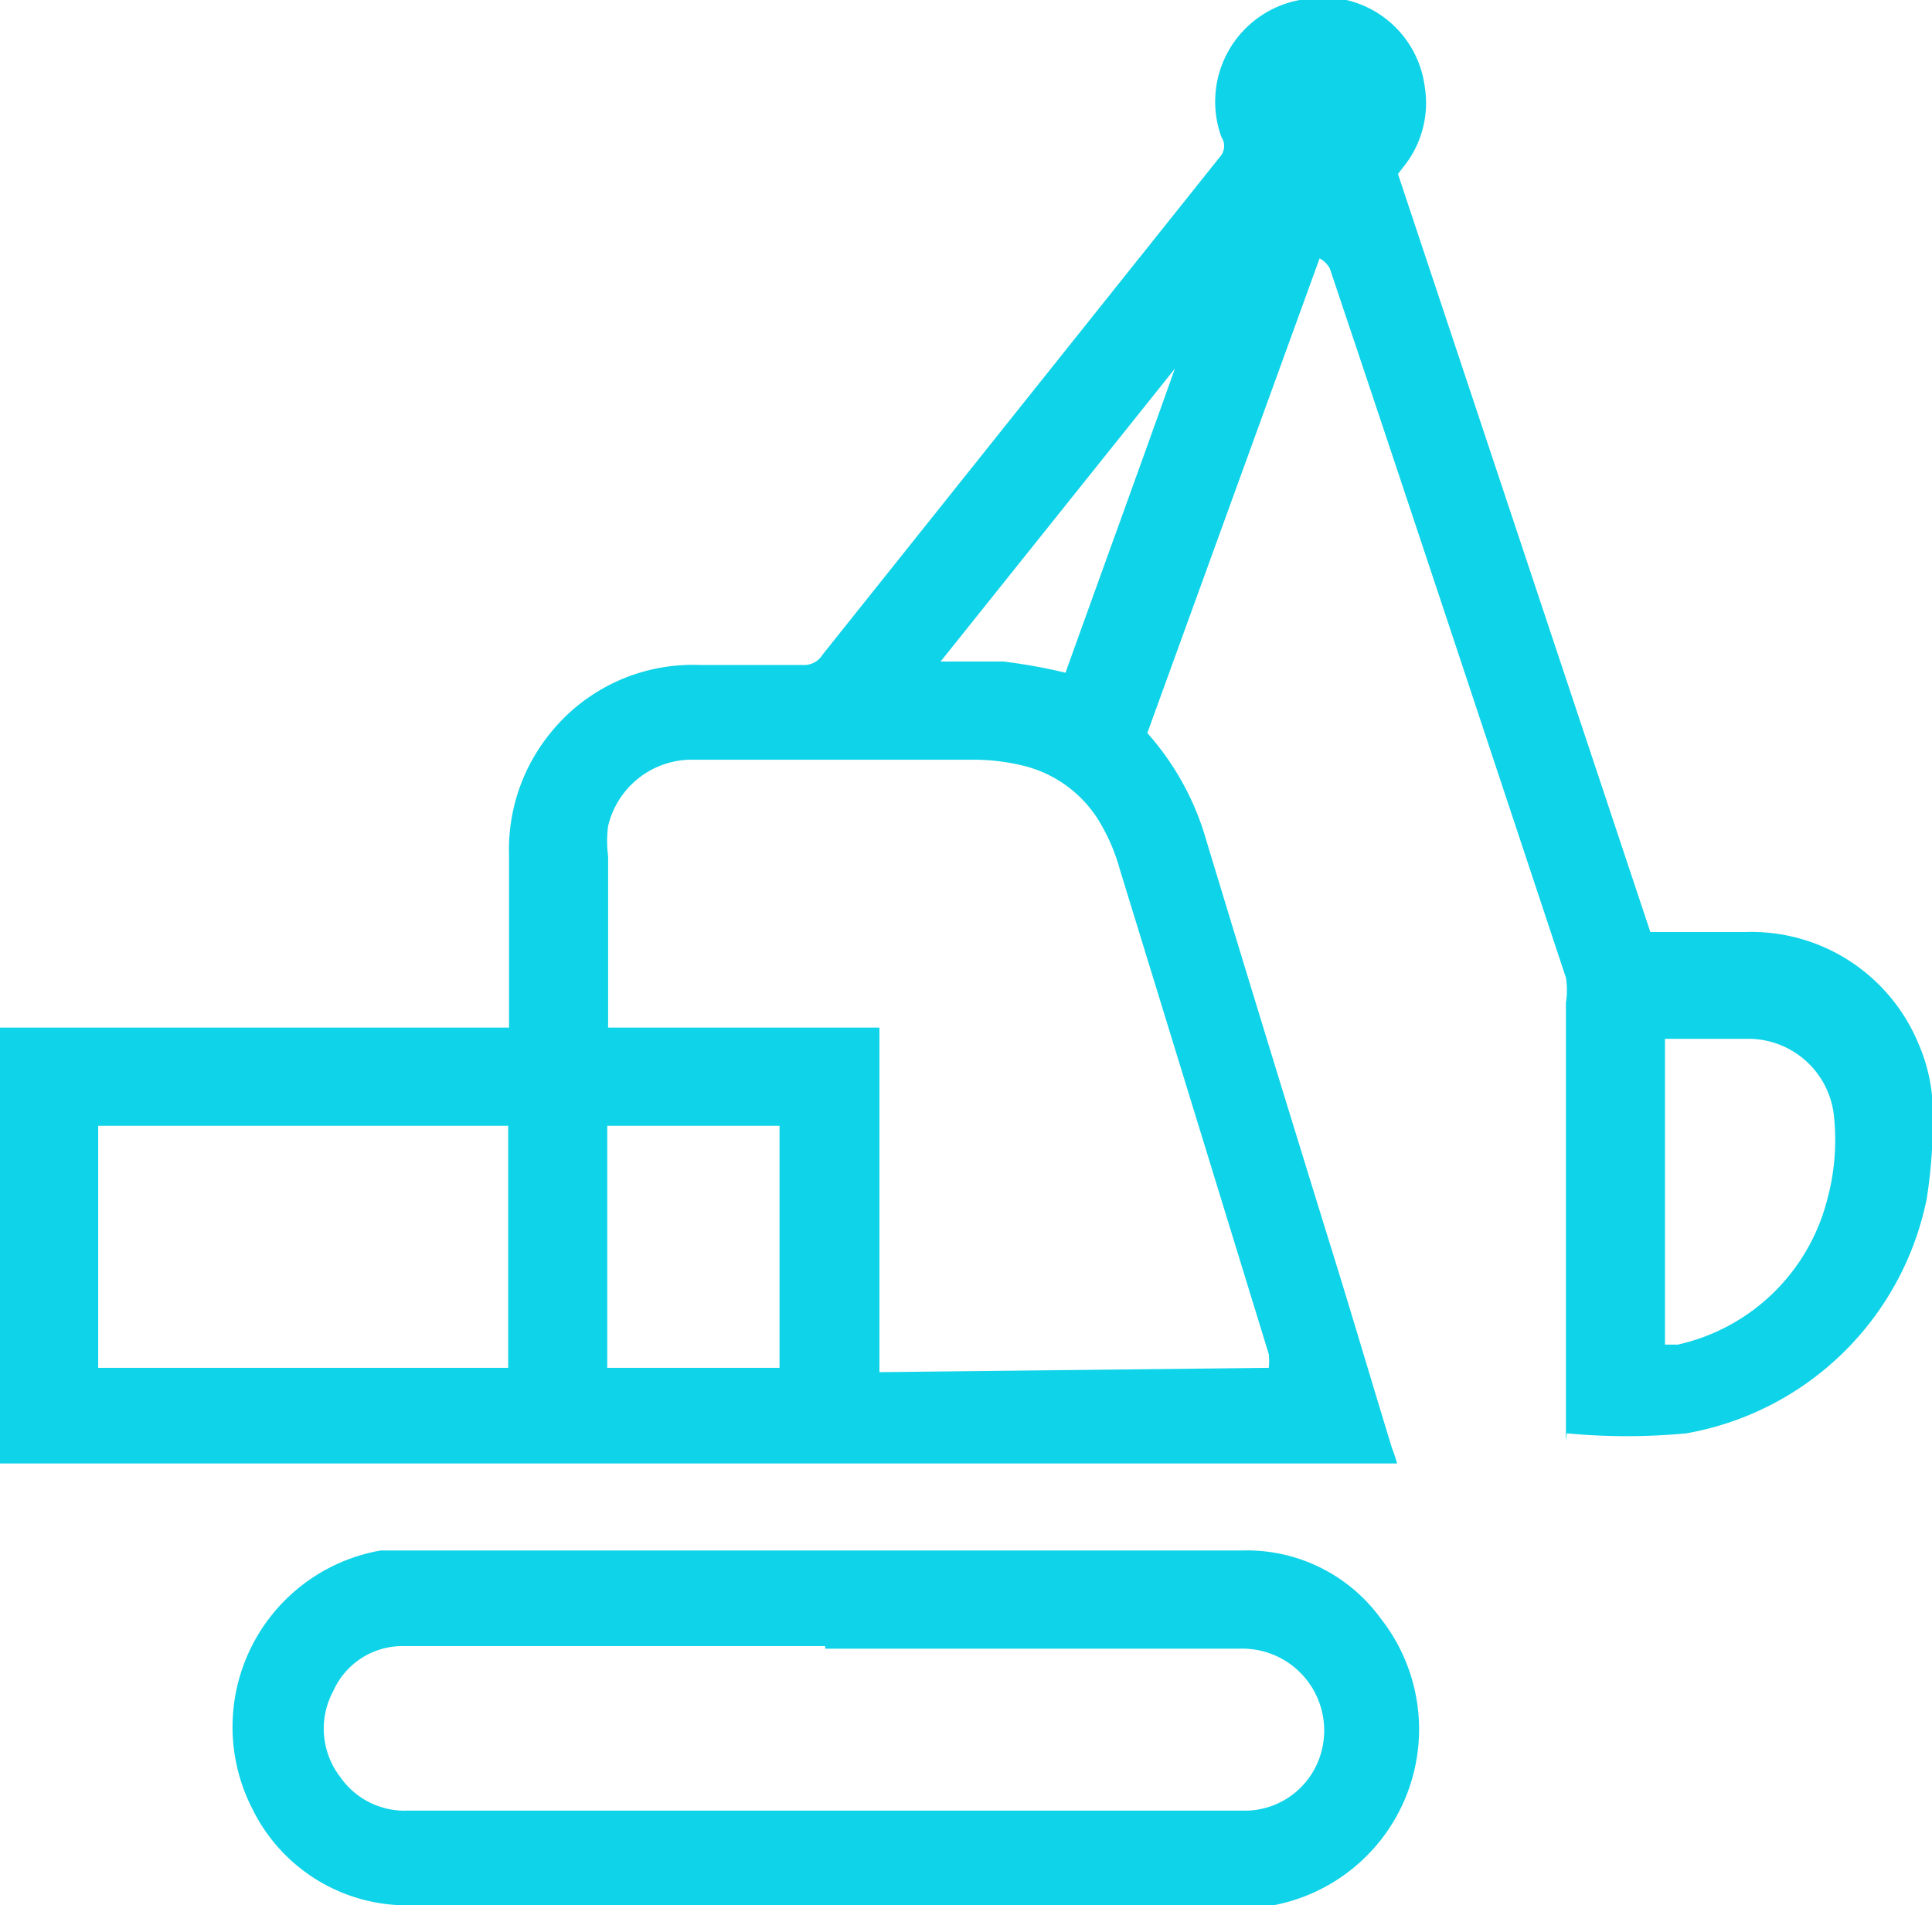<svg xmlns="http://www.w3.org/2000/svg" viewBox="0 0 22.43 22.12"><defs><style>.cls-1{fill:#0fd3e8;}</style></defs><title>mineracoes</title><g id="Camada_2" data-name="Camada 2"><g id="Camada_1-2" data-name="Camada 1"><path class="cls-1" d="M9.58,19.11H4.66a.88.88,0,0,0-.79.52.92.92,0,0,0,.08,1,.91.91,0,0,0,.79.39h9.75a.92.92,0,0,0,.85-.68.95.95,0,0,0-.94-1.2H9.58m0-1.14h4.85a1.92,1.92,0,0,1,1.6.79,2.08,2.08,0,0,1-1.25,3.33,2.17,2.17,0,0,1-.36,0H4.73A2,2,0,0,1,2.93,21a2.08,2.08,0,0,1,1.49-3l.34,0Z"/><path class="cls-1" d="M10.92,7.68c.26,0,.5,0,.73,0a6.43,6.43,0,0,1,.72.13c.42-1.17.85-2.35,1.27-3.53h0L10.92,7.68M9.05,13.07h-2v2.81h2ZM19.33,12v3.61l.15,0a2.31,2.31,0,0,0,1.73-1.67,2.64,2.64,0,0,0,.08-1,1,1,0,0,0-1-.88h-1ZM5.9,13.07H1.14v2.81H5.9Zm8.83,2.81a.75.75,0,0,0,0-.16L13,10.09a2.21,2.21,0,0,0-.26-.59,1.43,1.43,0,0,0-.9-.62,2.42,2.42,0,0,0-.54-.06H8a1,1,0,0,0-.94.77,1.34,1.34,0,0,0,0,.35c0,.61,0,1.23,0,1.84v.15h3.15v4Zm3.45.85V11.64a.92.92,0,0,0,0-.29c-.91-2.74-1.82-5.49-2.74-8.23A.28.28,0,0,0,15.32,3l-2,5.51,0,0a3.18,3.18,0,0,1,.68,1.23q.73,2.41,1.48,4.83c.23.74.45,1.49.68,2.24a1.89,1.89,0,0,1,.06.18H0V11.93H5.91v-2a2.14,2.14,0,0,1,.48-1.42,2.12,2.12,0,0,1,1.73-.79q.6,0,1.2,0a.25.25,0,0,0,.23-.12l4.63-5.8a.19.19,0,0,0,0-.21A1.2,1.2,0,0,1,15.09,0a1.19,1.19,0,0,1,1.45,1,1.18,1.18,0,0,1-.21.89l-.1.13,2.93,8.8h1.11a2.1,2.1,0,0,1,2,1.29,2,2,0,0,1,.17.8,6.06,6.06,0,0,1-.07,1,3.46,3.46,0,0,1-2.79,2.73,7.31,7.31,0,0,1-1.39,0"/></g></g></svg>
